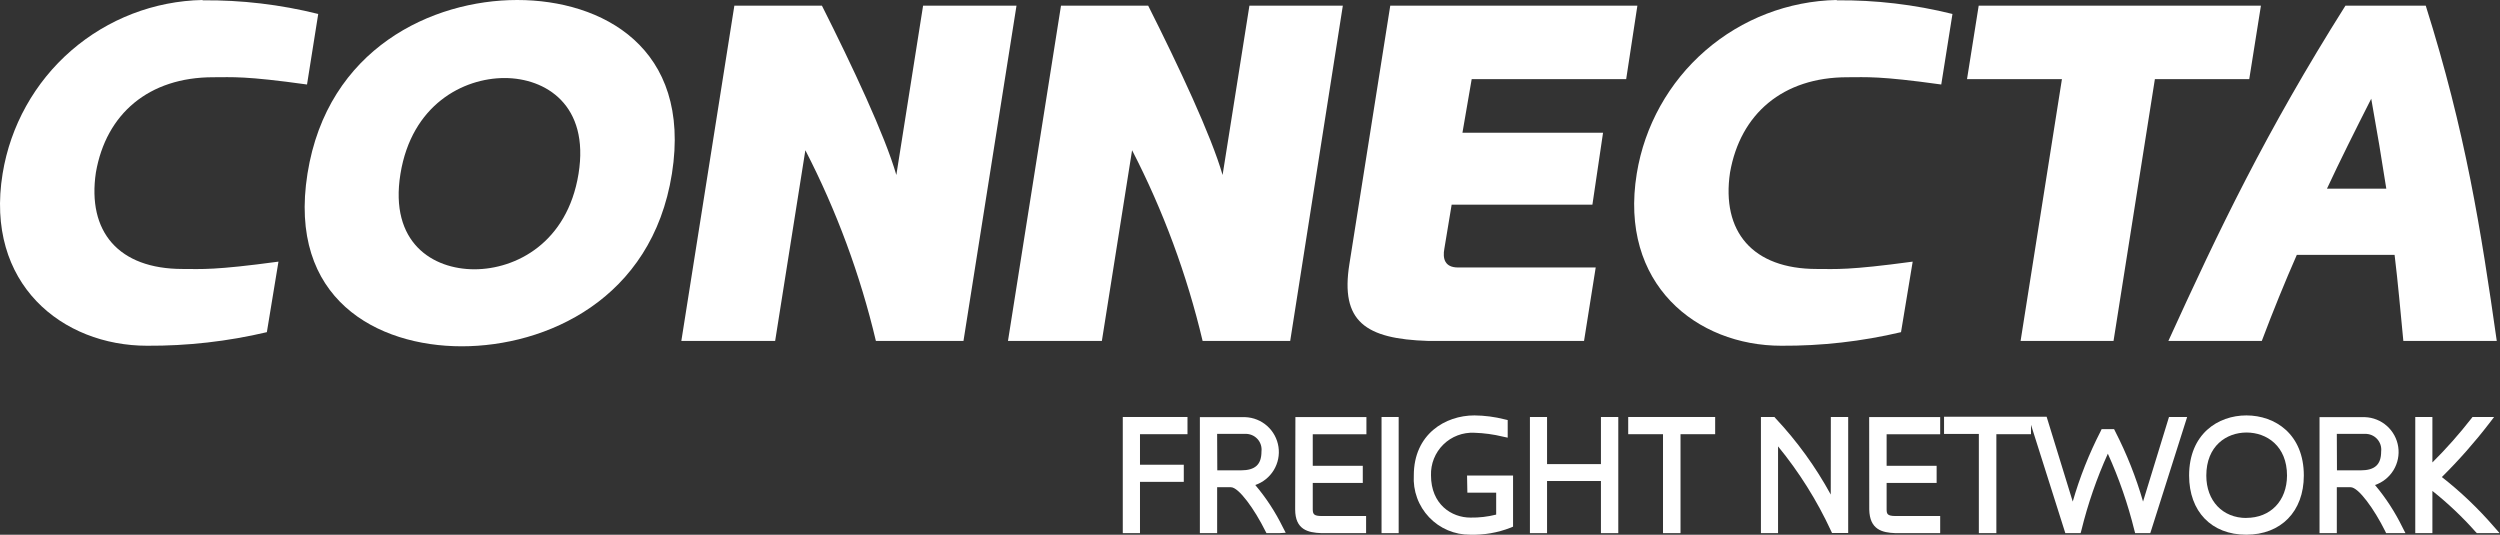<?xml version="1.0" encoding="UTF-8"?>
<svg width="187" height="40" viewBox="0 0 187 40" xmlns="http://www.w3.org/2000/svg">
 <rect x="0" y="0" width="187" height="40" fill="#333333" stroke="none"/>
 <path d="m15.145 0.024c2.918-0.028 5.827 0.315 8.658 1.021l-0.838 5.276c-4.657-0.649-5.565-0.543-7.023-0.543-4.804 0-8.009 2.727-8.77 7.129-0.655 4.409 1.676 7.212 6.492 7.212 1.452 0 2.325 0.106 7.165-0.549l-0.868 5.276c-2.936 0.692-5.943 1.033-8.959 1.015-6.327 0-12.152-4.615-10.806-12.878 0.582-3.572 2.397-6.828 5.131-9.2s6.212-3.711 9.831-3.784" fill="#fff"/>
 <path d="m34.538 25.903c-6.333 0-13.031-3.541-11.538-12.919 1.493-9.378 9.354-12.984 15.687-12.984 6.333 0 13.067 3.541 11.574 12.984-1.493 9.443-9.443 12.919-15.723 12.919zm3.205-20.066c-3.098 0-6.952 2.001-7.79 7.171-0.838 5.17 2.438 7.135 5.53 7.135 3.093 0 6.952-1.971 7.79-7.135 0.838-5.164-2.473-7.171-5.53-7.171z" fill="#fff"/>
 <path d="m69.046 0.425h6.988l-3.966 25.077h-6.551c-1.172-4.952-2.944-9.742-5.276-14.265l-2.26 14.265h-7.017l3.966-25.077h6.551c2.255 4.479 4.721 9.72 5.565 12.665l2.001-12.665z" fill="#fff"/>
 <path d="m93.456 0.425h6.988l-3.937 25.077h-6.551c-1.172-4.952-2.944-9.742-5.276-14.265l-2.26 14.265h-7.023l3.966-25.077h6.522c2.255 4.479 4.721 9.72 5.565 12.665l2.007-12.665z" fill="#fff"/>
 <path d="m108.04 18.585c-0.148 0.767 0.035 1.422 1.015 1.422h10.304l-0.873 5.495h-11.65c-4.722-0.147-6.587-1.458-5.902-5.748l3.057-19.328h18.485l-0.838 5.495h-11.556l-0.691 4.007h10.517l-0.796 5.383h-10.529l-0.543 3.276z" fill="#fff"/>
 <path d="m137.38 0.024c2.919-0.028 5.83 0.315 8.664 1.021l-0.838 5.276c-4.663-0.649-5.572-0.543-7.03-0.543-4.804 0-8.002 2.727-8.77 7.129-0.655 4.409 1.676 7.212 6.492 7.212 1.458 0 2.332 0.106 7.171-0.549l-0.873 5.276c-2.934 0.692-5.939 1.033-8.954 1.015-6.332 0-12.157-4.615-10.812-12.878 0.582-3.572 2.398-6.828 5.131-9.2 2.733-2.372 6.212-3.711 9.83-3.784" fill="#fff"/>
 <path d="m151.14 25.502 3.092-19.582h-7.099l0.873-5.495h21.111l-0.874 5.495h-7.058l-3.093 19.582h-6.952z" fill="#fff"/>
 <path d="m179.77 25.502c-0.219-2.255-0.402-4.367-0.655-6.439h-7.313c-0.909 2.072-1.77 4.184-2.62 6.439h-6.988c3.783-8.298 7.277-15.616 13.244-25.077h6.008c2.98 9.443 4.131 16.779 5.312 25.077h-6.988zm-5.713-11.39h4.438c-0.325-2.113-0.691-4.297-1.127-6.728-1.234 2.432-2.326 4.615-3.311 6.728z" fill="#fff"/>
 <path d="m83.984 39.879h1.287v-3.836h3.276v-1.281h-3.276v-2.284h3.553v-1.287h-4.84v8.688z" fill="#fff"/>
 <path d="m93.893 36.279c0.577-0.197 1.067-0.59 1.384-1.111s0.443-1.136 0.353-1.739-0.387-1.156-0.841-1.563-1.037-0.641-1.646-0.663h-3.393v8.676h1.292v-3.435h1.027c0.59 0 1.77 1.647 2.579 3.276l0.083 0.159h0.968l0.472-0.029-0.224-0.431c-0.553-1.127-1.243-2.182-2.054-3.14zm-2.851-3.824h2.083c0.172-9e-3 0.344 0.02 0.504 0.084 0.16 0.065 0.303 0.163 0.421 0.289 0.118 0.126 0.206 0.276 0.259 0.44 0.053 0.164 0.07 0.337 0.049 0.508 0 0.974-0.472 1.405-1.534 1.405h-1.771l-0.012-2.727z" fill="#fff"/>
 <path d="m96.879 38.108c0 1.511 0.956 1.735 1.959 1.771h3.346v-1.281h-3.317c-0.59 0-0.667-0.142-0.673-0.49v-1.983h3.742v-1.281h-3.742v-2.361h4.014v-1.287h-5.312l-0.018 6.911z" fill="#fff"/>
 <path d="m104.62 31.191h-1.281v8.688h1.281v-8.688z" fill="#fff"/>
 <path d="m109.76 36.851h2.154v1.641c-0.628 0.159-1.275 0.235-1.924 0.224-1.41 0-2.951-0.986-2.951-3.158-0.014-0.427 0.06-0.853 0.219-1.25s0.398-0.757 0.704-1.057c0.305-0.3 0.669-0.533 1.069-0.684s0.827-0.218 1.254-0.196c0.719 0.022 1.433 0.119 2.131 0.289l0.36 0.077v-1.316l-0.224-0.053c-0.741-0.189-1.502-0.288-2.267-0.295-2.183 0-4.532 1.405-4.532 4.485-0.034 0.573 0.05 1.147 0.247 1.685 0.196 0.539 0.502 1.032 0.897 1.448s0.871 0.747 1.399 0.971c0.528 0.224 1.097 0.338 1.671 0.334 1.034 0.03 2.064-0.149 3.027-0.525l0.183-0.077v-3.824h-3.441l0.024 1.281z" fill="#fff"/>
 <path d="m119.75 34.715h-4.031v-3.523h-1.281v8.688h1.281v-3.901h4.031v3.901h1.298v-8.688h-1.298v3.523z" fill="#fff"/>
 <path d="m121.79 32.478h2.603v7.401h1.31v-7.401h2.591v-1.287h-6.504v1.287z" fill="#fff"/>
 <path d="m136.94 36.993c-1.129-2.07-2.517-3.988-4.131-5.707l-0.083-0.094h-1.009v8.688h1.281v-6.492c1.581 1.929 2.912 4.051 3.96 6.315l0.077 0.165h1.209v-8.676h-1.298l-6e-3 5.801z" fill="#fff"/>
 <path d="m139.82 38.108c0.03 1.511 0.962 1.735 1.96 1.771h3.346v-1.281h-3.34c-0.632 0-0.661-0.171-0.667-0.49v-1.983h3.741v-1.281h-3.741v-2.361h4.007v-1.287h-5.312l6e-3 6.911z" fill="#fff"/>
 <path d="m160.3 37.518c-0.523-1.814-1.221-3.573-2.084-5.253l-0.082-0.165h-0.933l-0.077 0.165c-0.863 1.679-1.56 3.438-2.083 5.253l-1.953-6.345h-7.673v1.287h2.603v7.419h1.31v-7.401h2.591v-0.702l2.567 8.103h1.145l0.059-0.218c0.482-1.965 1.144-3.881 1.977-5.725 0.835 1.844 1.498 3.76 1.983 5.725l0.059 0.218h1.134l2.756-8.688h-1.358l-1.941 6.327z" fill="#fff"/>
 <path d="m168.03 31.073c-2.131 0-4.285 1.393-4.285 4.497 0 2.691 1.676 4.426 4.273 4.426s4.308-1.735 4.308-4.426c0-3.104-2.154-4.497-4.296-4.497zm0 7.672c-1.771 0-2.998-1.275-2.998-3.169 0-2.225 1.511-3.223 3.01-3.223s3.027 0.998 3.027 3.223c-0.011 1.889-1.233 3.163-3.051 3.163l0.012 0.006z" fill="#fff"/>
 <path d="m177.65 36.279c0.577-0.197 1.067-0.591 1.385-1.112 0.317-0.521 0.442-1.137 0.352-1.741s-0.389-1.156-0.844-1.563c-0.455-0.406-1.039-0.64-1.648-0.66h-3.394v8.676h1.293v-3.435h1.032c0.591 0 1.771 1.647 2.58 3.276l0.076 0.159h1.446l-0.224-0.437c-0.553-1.134-1.243-2.197-2.054-3.163zm-2.856-3.824h2.089c0.171-0.008 0.343 0.021 0.502 0.086s0.302 0.164 0.419 0.29 0.205 0.276 0.258 0.439c0.053 0.163 0.069 0.336 0.048 0.507 0 0.974-0.472 1.405-1.534 1.405h-1.771l-0.011-2.727z" fill="#fff"/>
 <path d="m186.54 39.389c-1.174-1.358-2.476-2.599-3.889-3.706 1.269-1.257 2.452-2.597 3.541-4.013l0.366-0.478h-1.617l-0.089 0.118c-0.9 1.154-1.871 2.25-2.909 3.281v-3.4h-1.281v8.688h1.281v-3.158c1.165 0.925 2.247 1.95 3.234 3.063l0.088 0.094h1.706l-0.431-0.49z" fill="#fff"/>
</svg>
